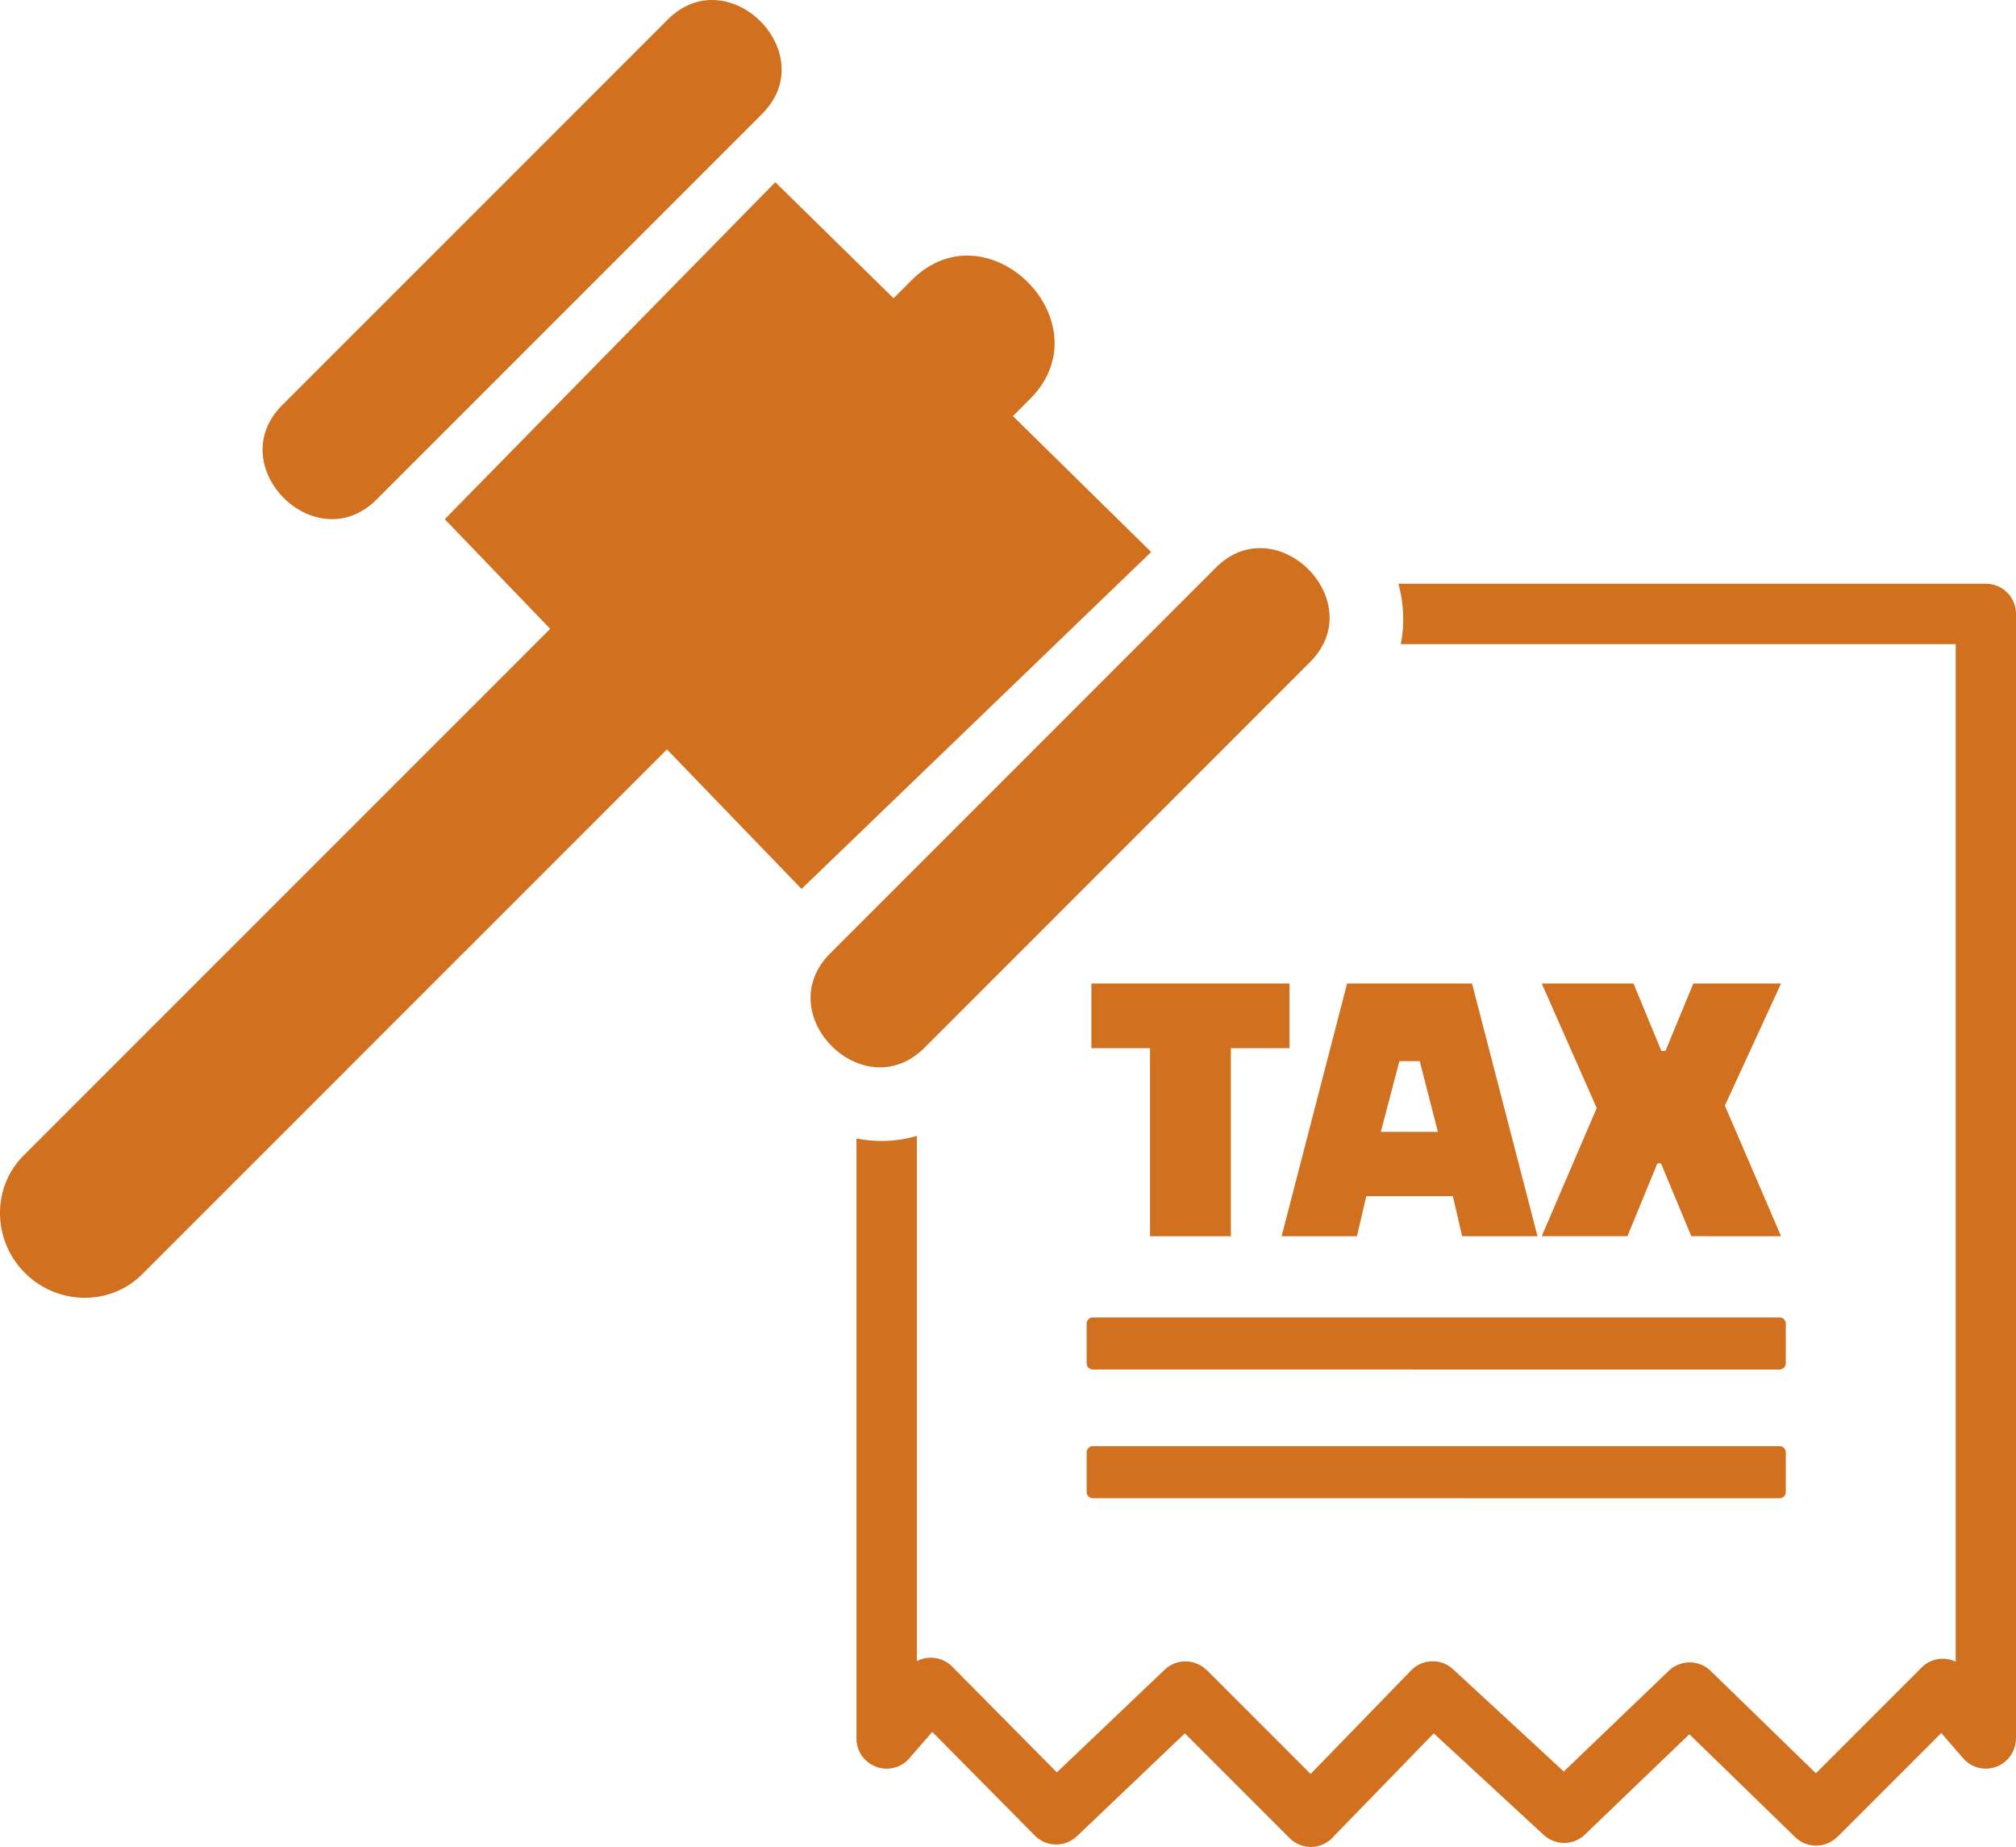 <svg fill="#d1701f" xmlns="http://www.w3.org/2000/svg" shape-rendering="geometricPrecision" text-rendering="geometricPrecision" image-rendering="optimizeQuality" fill-rule="evenodd" clip-rule="evenodd" viewBox="0 0 512 468.97"><path fill-rule="nonzero" d="M498.569 446.452l-5.548-6.392-26.365 26.365-.025-.027c-2.947 2.949-7.729 2.998-10.728.076l-26.861-26.116-26.313 25.275c-2.874 2.972-7.607 3.121-10.678.296l-27.927-25.793-25.346 26.09c-.149.172-.3.321-.449.496-2.996 2.997-7.853 2.997-10.826 0l-26.587-26.586-27.406 26.115c-2.997 2.848-7.754 2.798-10.678-.148l-26.065-26.339-5.429 6.243a7.641 7.641 0 01-6.167 3.096 7.66 7.66 0 01-7.658-7.654V289.092c5.009.965 10.22.838 15.338-.666V421.8a7.66 7.66 0 018.549.992c.149.122.298.248.42.394l26.588 26.861 27.379-26.067a7.644 7.644 0 0110.68.124l.023-.025 26.365 26.363 25.52-26.288c2.899-2.974 7.632-3.098 10.655-.298l28.124 25.966 26.66-25.569c2.999-2.875 7.756-2.825 10.68.072l26.687 25.945 26.833-26.836c2.305-2.353 5.823-2.849 8.673-1.51v-258.36H355.744c1.052-5.169.754-10.38-.594-15.338h149.193a7.646 7.646 0 017.657 7.657v285.566h-.025c0 2.13-.893 4.261-2.651 5.771-3.172 2.778-8.004 2.431-10.755-.768zM327.488 266.155h-14.887v47.742h-20.533v-47.742H277.18v-16.427h50.308v16.427zm17.138 47.742h-19.139l16.633-64.169h31.724l16.632 64.169h-19.14l-2.361-10.165h-21.988l-2.361 10.165zm10.773-44.455l-4.715 17.966h14.493l-4.612-17.966h-5.166zm59.46-19.714l7.084 17.146h1.026l7.084-17.146h22.28l-14.27 31.008 14.27 33.161H429.54l-7.7-18.482h-.923l-7.598 18.482h-21.766l13.963-32.547-13.963-31.622h23.306zm-137.33 84.802h174.452c.857 0 1.557.713 1.557 1.556v10.1c0 .843-.713 1.557-1.557 1.557H277.529a1.57 1.57 0 01-1.556-1.557v-10.1c0-.856.7-1.556 1.556-1.556zm0 32.686h174.452c.857 0 1.557.713 1.557 1.556v10.101c0 .842-.713 1.556-1.557 1.556H277.529c-.843 0-1.556-.7-1.556-1.556v-10.101c0-.856.7-1.556 1.556-1.556zm-15.912-265.934l-4.368 4.368 35.109 34.517-88.789 85.548-34.197-35.431L36.07 323.589c-8.067 8.066-21.469 7.904-29.749-.376-8.283-8.283-8.443-21.656-.376-29.749l133.787-133.785-26.775-27.845 83.938-85.573 30.045 29.48 4.608-4.61c19.332-19.333 49.359 10.796 30.069 30.151zm-68.071-72.361l-97.901 97.902c-15.462 15.462-39.421-8.498-23.959-23.96l97.9-97.9c15.399-15.399 39.358 8.561 23.96 23.958zm139.172 139.174l-97.901 97.926c-15.461 15.462-39.421-8.496-23.957-23.959l97.9-97.901c15.378-15.442 39.36 8.531 23.958 23.934z"/></svg>